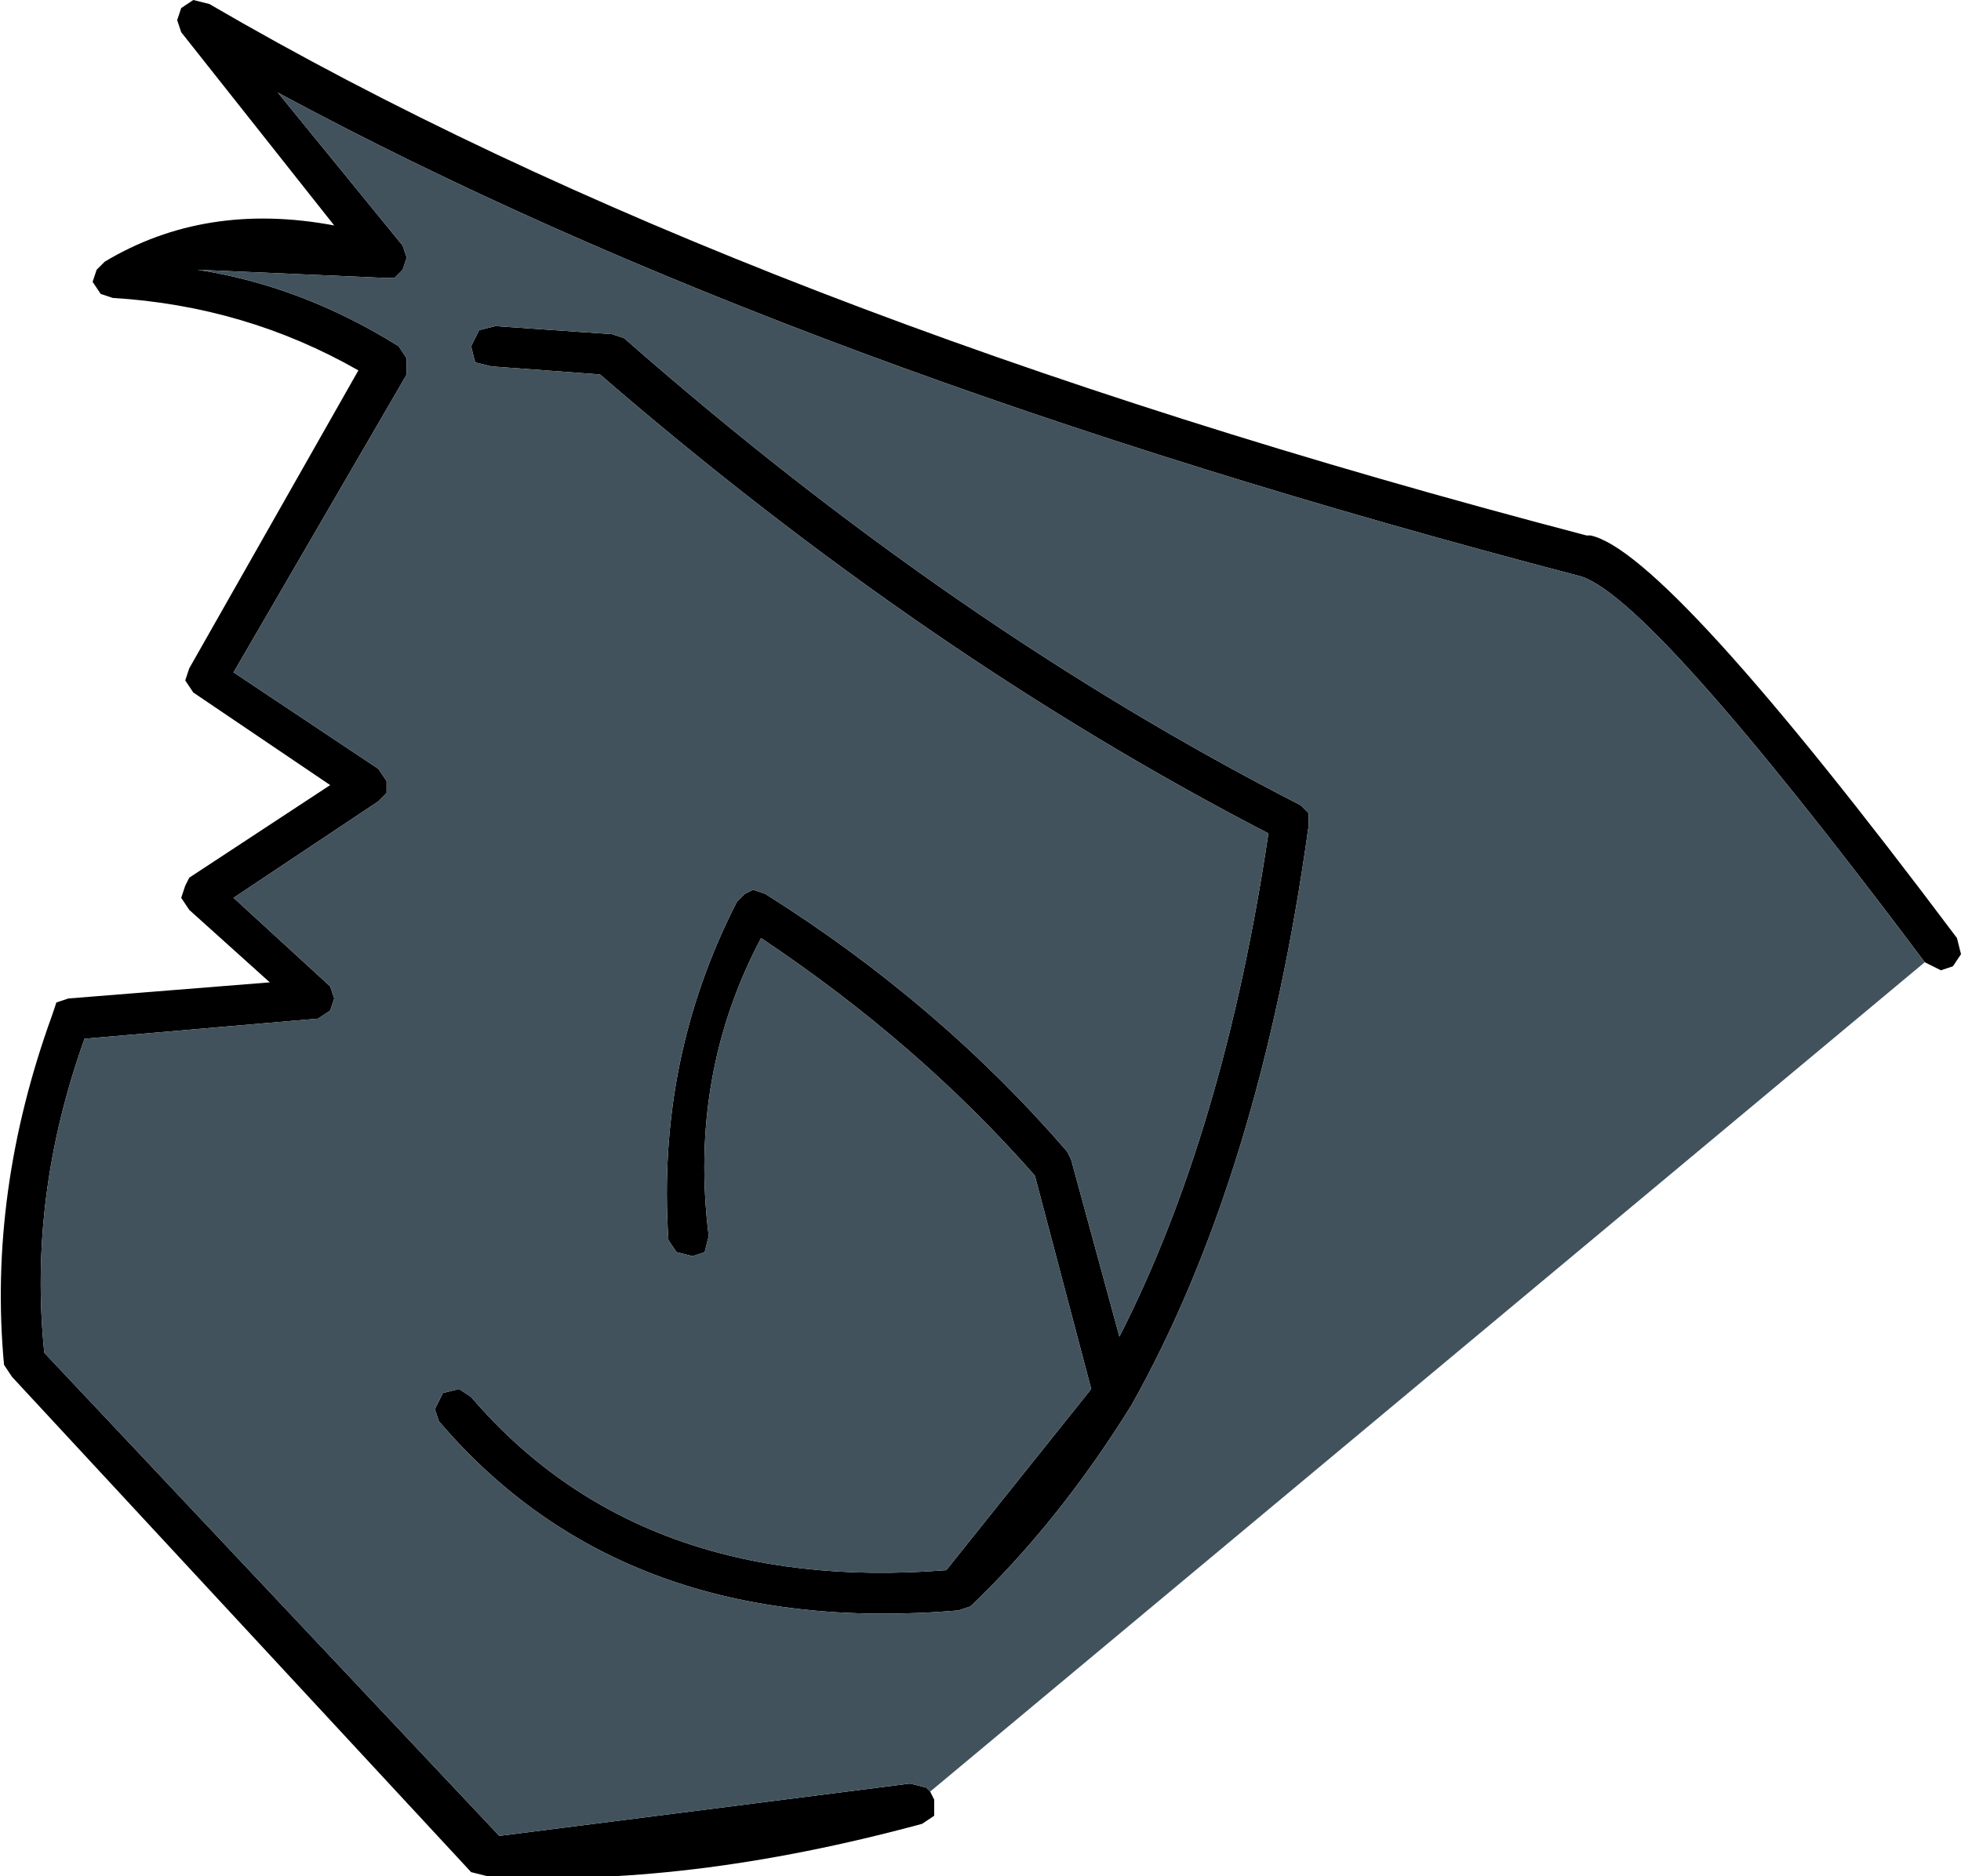 <?xml version="1.0" encoding="UTF-8" standalone="no"?>
<svg xmlns:xlink="http://www.w3.org/1999/xlink" height="23.3px" width="24.35px" xmlns="http://www.w3.org/2000/svg">
  <g transform="matrix(1.0, 0.0, 0.0, 1.0, 12.15, 11.65)">
    <path d="M-0.6 10.6 L-0.55 10.7 -0.55 10.9 -0.7 11.0 Q-3.65 11.8 -6.1 11.65 L-6.3 11.6 -12.0 5.45 -12.1 5.3 Q-12.3 3.15 -11.5 0.95 L-11.45 0.8 -11.3 0.75 -8.8 0.55 -9.8 -0.35 -9.9 -0.5 -9.85 -0.65 -9.8 -0.75 -8.05 -1.9 -9.75 -3.05 -9.85 -3.2 -9.8 -3.35 -7.7 -7.05 Q-9.1 -7.85 -10.75 -7.95 L-10.9 -8.0 -11.0 -8.15 -10.95 -8.3 -10.85 -8.4 Q-9.6 -9.15 -8.0 -8.85 L-9.9 -11.25 -9.95 -11.4 -9.9 -11.55 -9.75 -11.65 -9.55 -11.6 Q-2.95 -7.75 7.55 -5.0 L7.6 -5.0 Q8.55 -4.8 12.15 0.0 L12.2 0.2 12.1 0.35 11.95 0.4 11.75 0.3 Q8.3 -4.3 7.45 -4.5 -2.3 -7.05 -8.7 -10.5 L-7.15 -8.6 -7.1 -8.45 -7.15 -8.3 -7.25 -8.2 -7.4 -8.2 -9.7 -8.3 Q-8.4 -8.1 -7.2 -7.35 L-7.1 -7.2 -7.1 -7.0 -9.25 -3.3 -7.45 -2.1 -7.35 -1.95 -7.35 -1.8 -7.45 -1.7 -9.25 -0.5 -8.05 0.6 -8.0 0.75 -8.05 0.9 -8.2 1.0 -11.1 1.25 Q-11.8 3.2 -11.6 5.15 L-5.95 11.15 -0.85 10.5 -0.65 10.55 -0.6 10.6 M4.0 -1.65 L4.1 -1.55 4.1 -1.4 Q3.5 2.95 1.9 5.8 1.0 7.25 -0.1 8.3 L-0.25 8.35 Q-4.4 8.7 -6.7 6.0 L-6.75 5.85 -6.65 5.65 -6.45 5.6 -6.3 5.7 Q-4.2 8.15 -0.4 7.85 L1.4 5.6 0.7 2.95 Q-0.75 1.3 -2.7 0.0 -3.6 1.7 -3.35 3.7 L-3.4 3.9 -3.55 3.95 -3.75 3.9 -3.85 3.75 Q-4.0 1.5 -3.0 -0.45 L-2.9 -0.55 -2.8 -0.6 -2.65 -0.55 Q-0.5 0.8 1.1 2.65 L1.15 2.75 1.75 4.95 Q3.05 2.4 3.6 -1.3 -0.65 -3.5 -4.7 -7.0 L-6.05 -7.1 -6.25 -7.15 -6.3 -7.35 -6.2 -7.55 -6.0 -7.6 -4.55 -7.5 -4.4 -7.45 Q-0.3 -3.85 4.0 -1.65" fill="#000000" fill-rule="evenodd" stroke="none"/>
    <path d="M-0.6 10.6 L-0.65 10.55 -0.85 10.5 -5.95 11.15 -11.6 5.15 Q-11.8 3.2 -11.1 1.25 L-8.2 1.0 -8.05 0.9 -8.0 0.75 -8.05 0.6 -9.25 -0.5 -7.45 -1.7 -7.35 -1.8 -7.35 -1.95 -7.45 -2.1 -9.25 -3.3 -7.1 -7.0 -7.1 -7.2 -7.2 -7.35 Q-8.4 -8.1 -9.7 -8.3 L-7.4 -8.2 -7.25 -8.2 -7.15 -8.3 -7.1 -8.45 -7.15 -8.6 -8.7 -10.5 Q-2.3 -7.05 7.45 -4.5 8.3 -4.3 11.75 0.3 L-0.6 10.6 M4.0 -1.65 Q-0.3 -3.85 -4.4 -7.45 L-4.55 -7.5 -6.0 -7.6 -6.2 -7.55 -6.3 -7.35 -6.25 -7.15 -6.05 -7.1 -4.7 -7.0 Q-0.65 -3.5 3.6 -1.3 3.05 2.4 1.75 4.95 L1.15 2.75 1.1 2.65 Q-0.5 0.8 -2.65 -0.55 L-2.8 -0.6 -2.9 -0.55 -3.0 -0.45 Q-4.0 1.5 -3.85 3.75 L-3.75 3.9 -3.55 3.95 -3.4 3.9 -3.35 3.7 Q-3.6 1.7 -2.7 0.0 -0.75 1.3 0.7 2.95 L1.4 5.6 -0.4 7.85 Q-4.2 8.15 -6.3 5.7 L-6.45 5.6 -6.65 5.65 -6.75 5.85 -6.7 6.0 Q-4.4 8.7 -0.25 8.35 L-0.1 8.3 Q1.0 7.25 1.9 5.8 3.5 2.95 4.1 -1.4 L4.1 -1.55 4.0 -1.65" fill="#41525c" fill-rule="evenodd" stroke="none"/>
  </g>
</svg>
